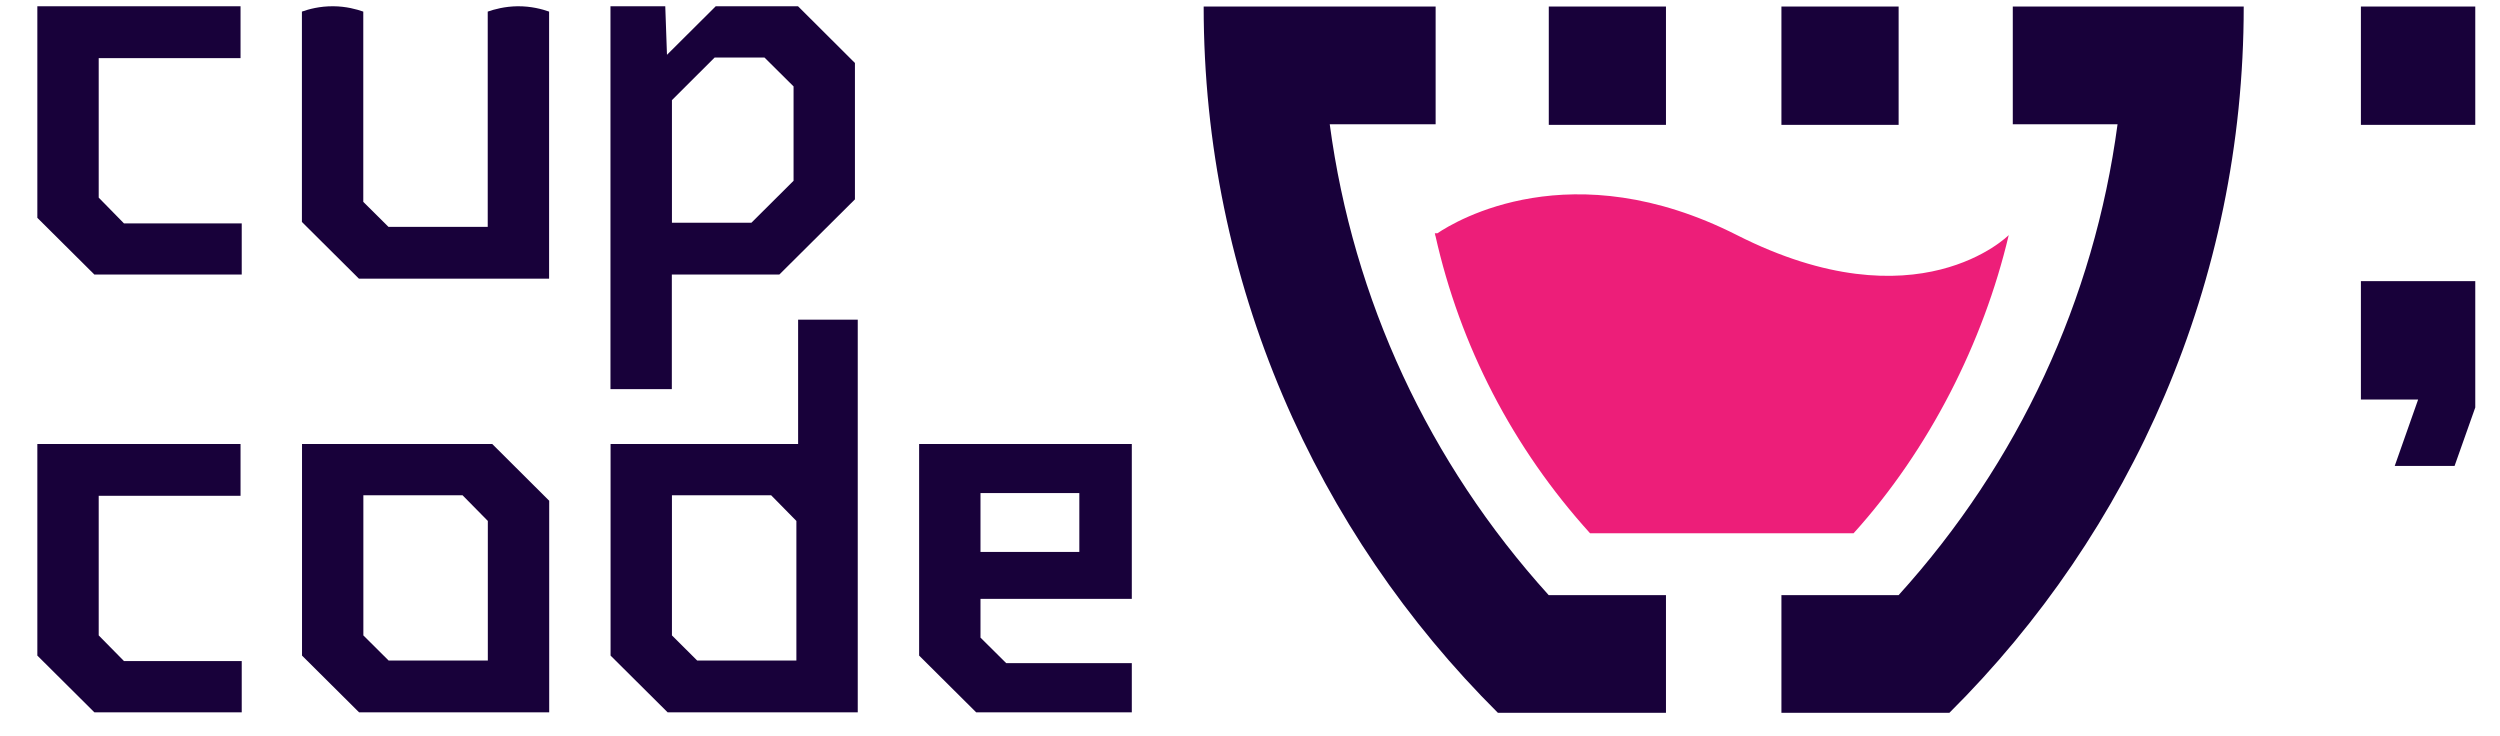 <svg xmlns="http://www.w3.org/2000/svg" xmlns:xlink="http://www.w3.org/1999/xlink" width="129" zoomAndPan="magnify" viewBox="0 0 96.75 28.5" height="38" preserveAspectRatio="xMidYMid meet" version="1.0"><defs><clipPath id="851a6e6075"><path d="M 23 0.242 L 34 0.242 L 34 16 L 23 16 Z M 23 0.242 " clip-rule="nonzero"/></clipPath><clipPath id="133e92cd41"><path d="M 11 17 L 22 17 L 22 27.586 L 11 27.586 Z M 11 17 " clip-rule="nonzero"/></clipPath><clipPath id="53d2d75fb7"><path d="M 1.379 17 L 10 17 L 10 27.586 L 1.379 27.586 Z M 1.379 17 " clip-rule="nonzero"/></clipPath><clipPath id="02d7c9b5a8"><path d="M 1.379 0.242 L 10 0.242 L 10 11 L 1.379 11 Z M 1.379 0.242 " clip-rule="nonzero"/></clipPath><clipPath id="9570c21f4c"><path d="M 23 12 L 34 12 L 34 27.586 L 23 27.586 Z M 23 12 " clip-rule="nonzero"/></clipPath><clipPath id="74638b8ca6"><path d="M 35 17 L 44 17 L 44 27.586 L 35 27.586 Z M 35 17 " clip-rule="nonzero"/></clipPath><clipPath id="bf60c0c05d"><path d="M 11 0.242 L 22 0.242 L 22 11 L 11 11 Z M 11 0.242 " clip-rule="nonzero"/></clipPath><clipPath id="98acfed553"><path d="M 91 10 L 95.793 10 L 95.793 19 L 91 19 Z M 91 10 " clip-rule="nonzero"/></clipPath><clipPath id="39394480f3"><path d="M 91 0.242 L 95.793 0.242 L 95.793 5 L 91 5 Z M 91 0.242 " clip-rule="nonzero"/></clipPath><clipPath id="3749ab52aa"><path d="M 46 0.242 L 65 0.242 L 65 27.586 L 46 27.586 Z M 46 0.242 " clip-rule="nonzero"/></clipPath><clipPath id="d44556521a"><path d="M 68 0.242 L 87 0.242 L 87 27.586 L 68 27.586 Z M 68 0.242 " clip-rule="nonzero"/></clipPath><clipPath id="a5f64ea139"><path d="M 59 0.242 L 65 0.242 L 65 5 L 59 5 Z M 59 0.242 " clip-rule="nonzero"/></clipPath><clipPath id="457a893bbd"><path d="M 68 0.242 L 74 0.242 L 74 5 L 68 5 Z M 68 0.242 " clip-rule="nonzero"/></clipPath></defs><g clip-path="url(#851a6e6075)"><path fill="#18013a" d="M 33.086 2.438 L 33.086 7.715 L 30.16 10.625 L 26 10.625 L 26 15.059 L 23.625 15.059 L 23.625 0.242 L 25.746 0.242 L 25.812 2.121 L 27.699 0.242 L 30.883 0.242 Z M 30.711 6.996 L 30.711 3.344 L 29.586 2.227 L 27.656 2.227 L 26.004 3.875 L 26.004 8.621 L 29.078 8.621 Z M 30.711 6.996 " fill-opacity="1" fill-rule="nonzero"/></g><g clip-path="url(#133e92cd41)"><path fill="#18013a" d="M 13.895 17.184 L 19.051 17.184 C 19.051 17.184 21.254 19.379 21.254 19.379 L 21.254 27.566 L 19.051 27.566 C 19.051 27.566 13.895 27.566 13.895 27.566 L 11.688 25.371 L 11.688 17.184 Z M 15.039 25.562 L 17.902 25.562 C 17.902 25.562 18.879 25.562 18.879 25.562 L 18.879 20.16 C 18.879 20.16 17.902 19.168 17.902 19.168 L 15.039 19.168 C 15.039 19.168 14.062 19.168 14.062 19.168 L 14.062 24.59 C 14.062 24.59 15.039 25.562 15.039 25.562 Z M 15.039 25.562 " fill-opacity="1" fill-rule="nonzero"/></g><g clip-path="url(#53d2d75fb7)"><path fill="#18013a" d="M 3.82 24.59 L 4.797 25.582 L 9.355 25.582 L 9.355 27.566 L 3.652 27.566 L 1.445 25.371 L 1.445 17.184 L 9.309 17.184 L 9.309 19.188 L 3.82 19.188 Z M 3.82 24.59 " fill-opacity="1" fill-rule="nonzero"/></g><g clip-path="url(#02d7c9b5a8)"><path fill="#18013a" d="M 3.82 7.648 L 4.797 8.645 L 9.355 8.645 L 9.355 10.625 L 3.652 10.625 L 1.445 8.43 L 1.445 0.242 L 9.309 0.242 L 9.309 2.25 L 3.82 2.25 Z M 3.82 7.648 " fill-opacity="1" fill-rule="nonzero"/></g><g clip-path="url(#9570c21f4c)"><path fill="#18013a" d="M 30.887 12.371 L 30.887 17.184 L 23.629 17.184 L 23.629 25.371 L 25.836 27.566 L 33.195 27.566 L 33.195 12.371 Z M 30.82 25.562 L 26.98 25.562 L 26.004 24.59 L 26.004 19.168 L 29.844 19.168 L 30.82 20.16 Z M 30.82 25.562 " fill-opacity="1" fill-rule="nonzero"/></g><g clip-path="url(#74638b8ca6)"><path fill="#18013a" d="M 43.801 25.664 L 38.941 25.664 L 37.945 24.676 L 37.945 23.176 L 43.801 23.176 L 43.801 17.184 L 35.57 17.184 L 35.57 25.371 L 37.777 27.566 L 43.801 27.566 Z M 37.945 19.082 L 41.77 19.082 L 41.77 21.359 L 37.945 21.359 Z M 37.945 19.082 " fill-opacity="1" fill-rule="nonzero"/></g><g clip-path="url(#bf60c0c05d)"><path fill="#18013a" d="M 14.059 0.449 C 14.059 2.902 14.059 5.359 14.059 7.812 L 15.035 8.781 L 18.875 8.781 C 18.875 6.004 18.875 3.227 18.875 0.449 C 19.133 0.359 19.531 0.25 20.027 0.242 C 20.559 0.238 20.984 0.355 21.25 0.449 L 21.25 10.785 L 13.891 10.785 L 11.684 8.59 L 11.684 0.449 C 11.949 0.355 12.371 0.238 12.898 0.242 C 13.398 0.246 13.801 0.359 14.059 0.449 Z M 14.059 0.449 " fill-opacity="1" fill-rule="nonzero"/></g><g clip-path="url(#98acfed553)"><path fill="#18013a" d="M 91.367 15.461 L 93.582 15.461 L 92.676 18.031 L 94.992 18.031 L 95.902 15.461 L 95.902 10.879 L 91.367 10.879 Z M 91.367 15.461 " fill-opacity="1" fill-rule="nonzero"/></g><g clip-path="url(#39394480f3)"><path fill="#18013a" d="M 91.367 0.254 L 95.902 0.254 L 95.902 4.832 L 91.367 4.832 Z M 91.367 0.254 " fill-opacity="1" fill-rule="nonzero"/></g><g clip-path="url(#3749ab52aa)"><path fill="#18013a" d="M 59.934 23.031 C 55.289 17.898 52.367 11.59 51.461 4.809 L 55.559 4.809 L 55.559 0.254 L 46.582 0.254 C 46.582 10.926 50.934 20.59 57.969 27.586 L 64.473 27.586 L 64.473 23.031 Z M 59.934 23.031 " fill-opacity="1" fill-rule="nonzero"/></g><g clip-path="url(#d44556521a)"><path fill="#18013a" d="M 86.832 0.254 L 77.895 0.254 L 77.895 4.809 L 81.949 4.809 C 81.043 11.59 78.125 17.898 73.477 23.031 L 68.941 23.031 L 68.941 27.586 L 75.441 27.586 C 82.48 20.59 86.832 10.926 86.832 0.254 Z M 86.832 0.254 " fill-opacity="1" fill-rule="nonzero"/></g><g clip-path="url(#a5f64ea139)"><path fill="#18013a" d="M 59.938 0.254 L 64.473 0.254 L 64.473 4.832 L 59.938 4.832 Z M 59.938 0.254 " fill-opacity="1" fill-rule="nonzero"/></g><g clip-path="url(#457a893bbd)"><path fill="#18013a" d="M 68.941 0.254 L 73.477 0.254 L 73.477 4.832 L 68.941 4.832 Z M 68.941 0.254 " fill-opacity="1" fill-rule="nonzero"/></g><path fill="#ed1e79" d="M 67.219 9.098 C 60.812 5.852 56.344 8.543 55.629 9.027 L 55.527 9.027 C 55.531 9.047 55.539 9.066 55.543 9.086 C 55.531 9.094 55.527 9.098 55.527 9.098 L 55.547 9.105 C 56.5 13.375 58.539 17.328 61.535 20.637 L 71.734 20.637 C 74.656 17.406 76.758 13.254 77.738 9.098 C 77.738 9.098 74.223 12.648 67.219 9.098 Z M 67.219 9.098 " fill-opacity="1" fill-rule="nonzero"/></svg>